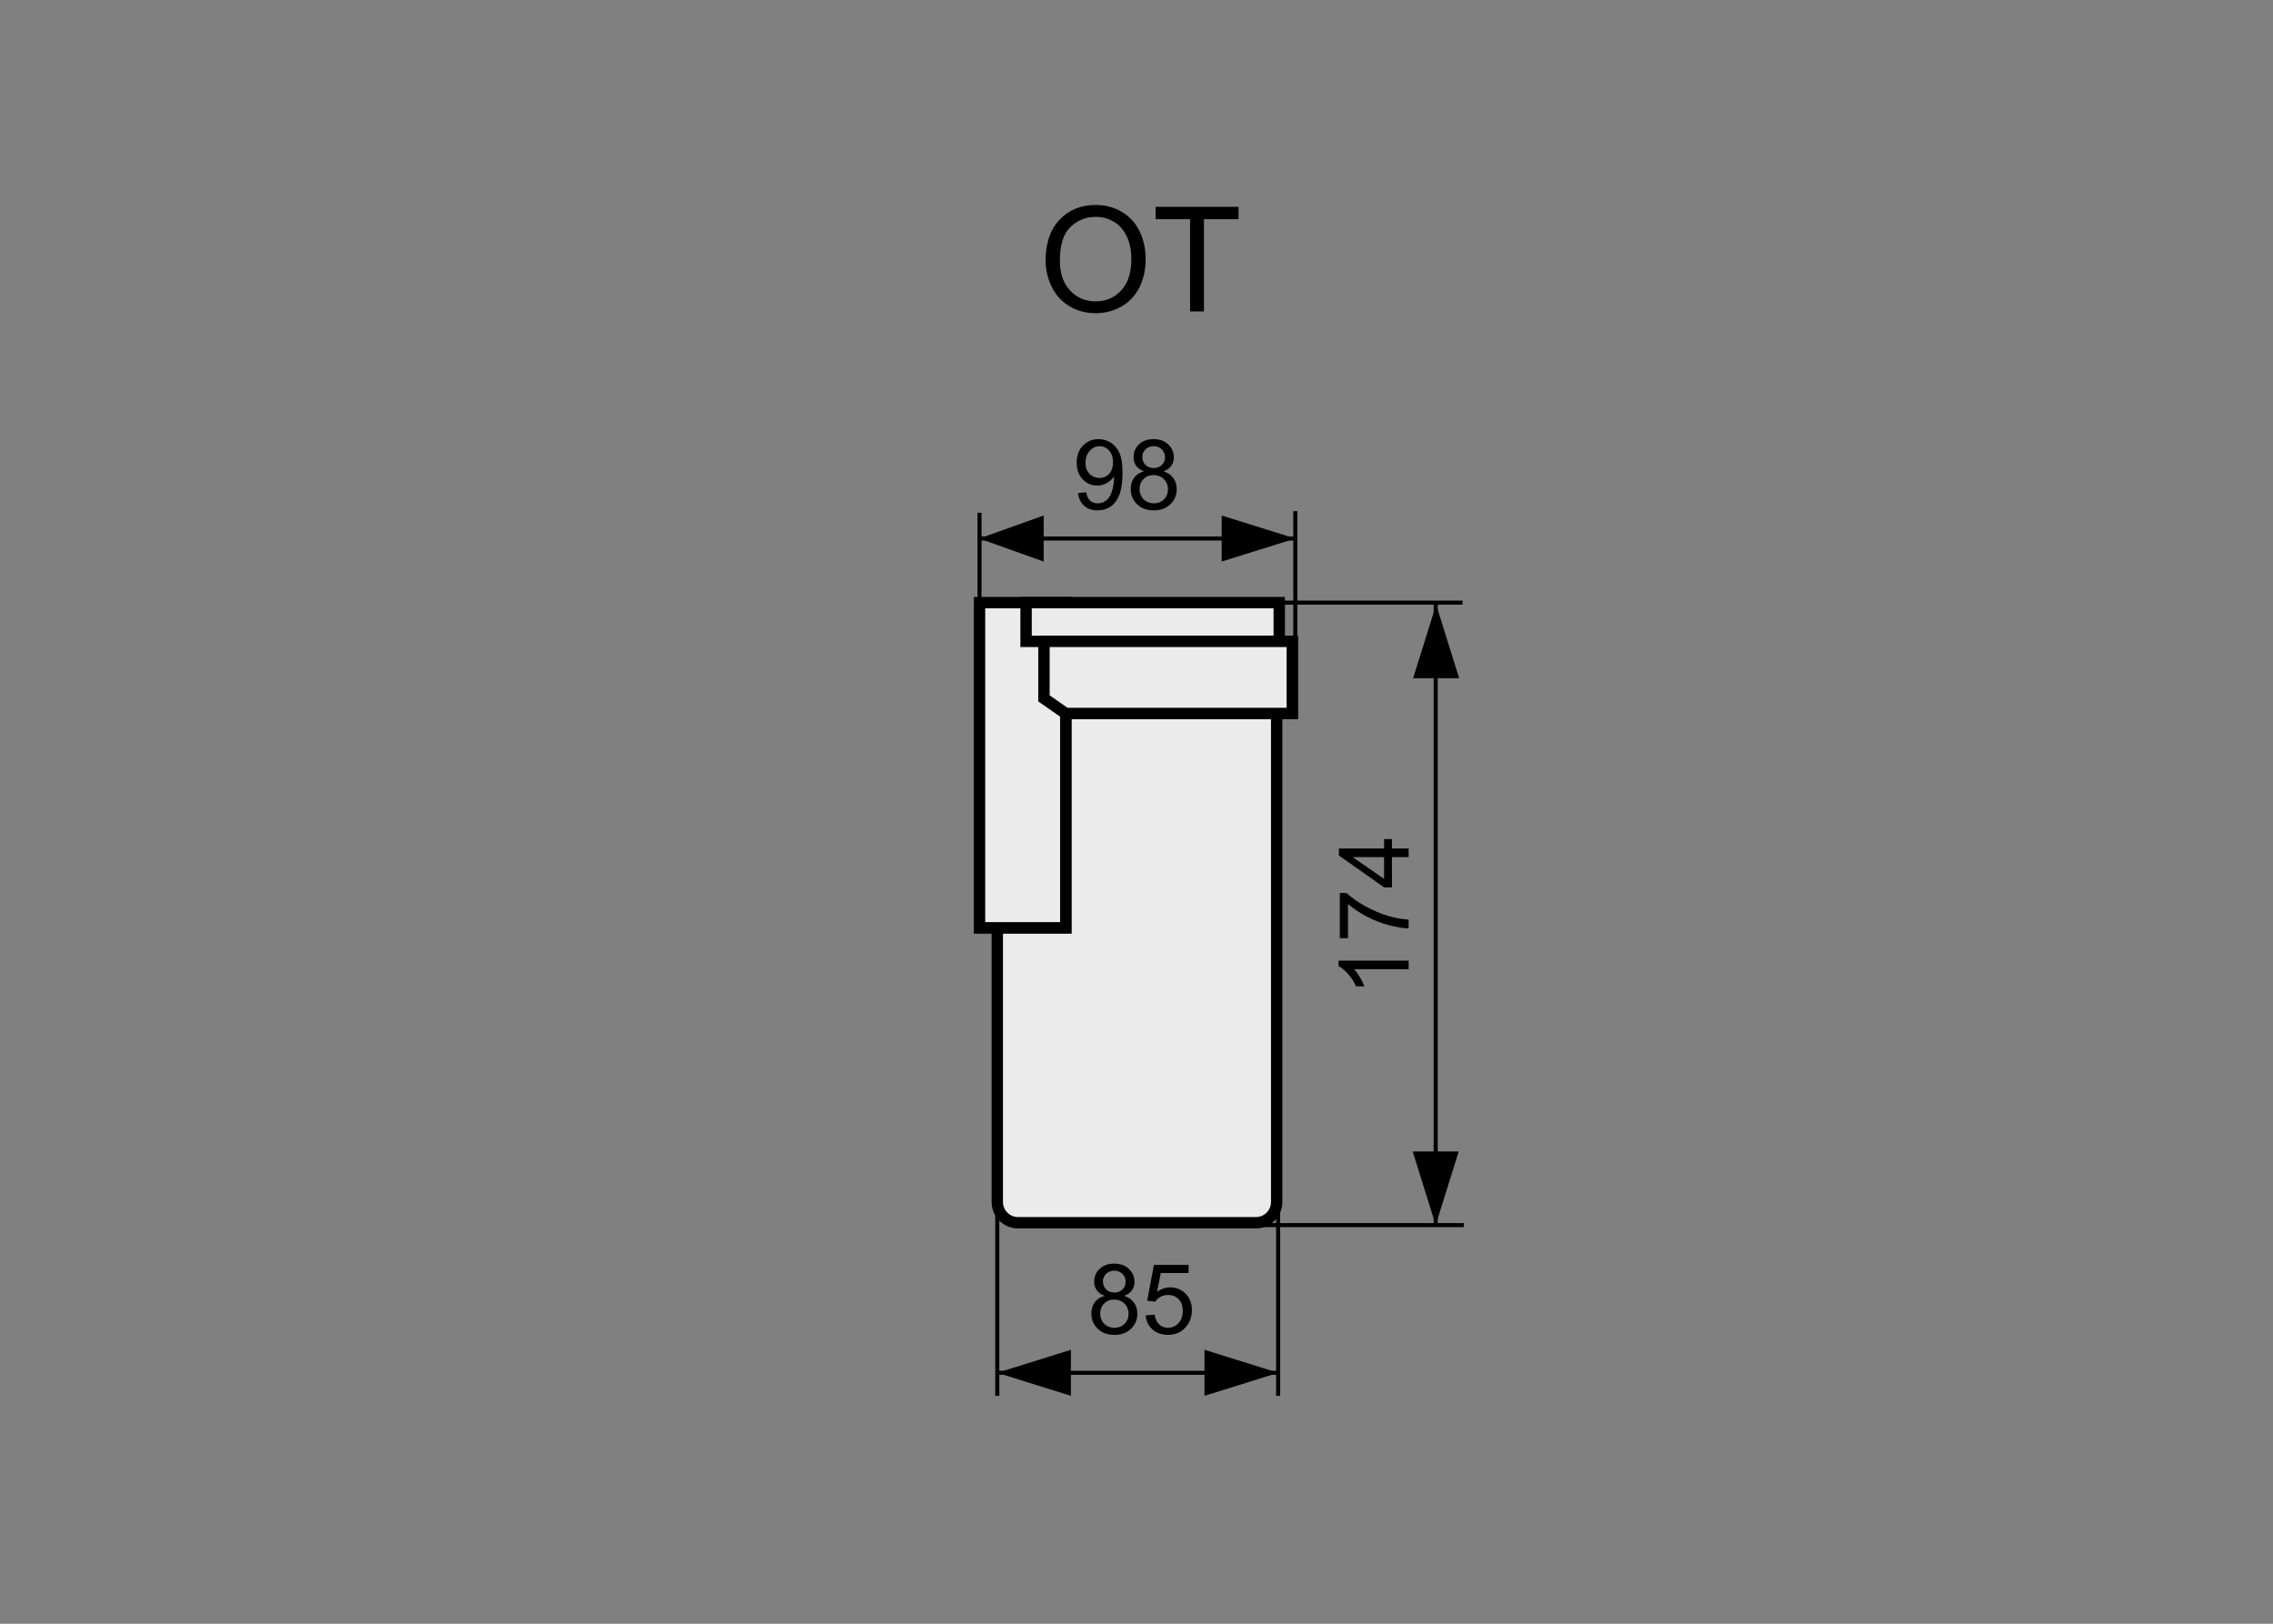 <?xml version="1.0" encoding="utf-8"?>
<!-- Generator: Adobe Illustrator 16.0.0, SVG Export Plug-In . SVG Version: 6.00 Build 0)  -->
<!DOCTYPE svg PUBLIC "-//W3C//DTD SVG 1.1//EN" "http://www.w3.org/Graphics/SVG/1.1/DTD/svg11.dtd">
<svg version="1.1" xmlns="http://www.w3.org/2000/svg" xmlns:xlink="http://www.w3.org/1999/xlink" x="0px" y="0px" width="140px"
	 height="100px" viewBox="0 0 140 100" enable-background="new 0 0 140 100" xml:space="preserve">
<rect x="0" y="0" width="140" height="100" fill="#808080" stroke="none"/>
<g id="Warstwa_2">
</g>
<g id="Warstwa_4">
	<g>
		<path d="M66.394,30.364l0.507-0.047c0.043,0.238,0.125,0.411,0.246,0.519s0.276,0.161,0.466,0.161
			c0.162,0,0.305-0.037,0.426-0.111c0.123-0.074,0.223-0.173,0.301-0.297s0.144-0.292,0.196-0.502s0.079-0.426,0.079-0.645
			c0-0.023-0.001-0.059-0.003-0.105c-0.105,0.168-0.249,0.304-0.433,0.409c-0.182,0.104-0.38,0.157-0.593,0.157
			c-0.355,0-0.656-0.129-0.902-0.387s-0.369-0.598-0.369-1.02c0-0.436,0.128-0.786,0.386-1.052c0.256-0.266,0.578-0.398,0.965-0.398
			c0.279,0,0.535,0.075,0.766,0.226c0.232,0.15,0.408,0.365,0.527,0.643c0.121,0.278,0.181,0.681,0.181,1.208
			c0,0.549-0.06,0.986-0.179,1.311s-0.297,0.573-0.531,0.743c-0.236,0.17-0.512,0.255-0.828,0.255c-0.336,0-0.61-0.093-0.823-0.28
			S66.437,30.702,66.394,30.364z M68.553,28.468c0-0.303-0.081-0.543-0.241-0.721c-0.162-0.178-0.355-0.267-0.582-0.267
			c-0.234,0-0.438,0.096-0.612,0.287s-0.261,0.439-0.261,0.744c0,0.273,0.082,0.496,0.248,0.667c0.164,0.171,0.368,0.256,0.61,0.256
			c0.244,0,0.444-0.085,0.603-0.256C68.474,29.008,68.553,28.771,68.553,28.468z"/>
		<path d="M70.463,29.028c-0.219-0.08-0.381-0.194-0.486-0.343s-0.158-0.326-0.158-0.533c0-0.313,0.112-0.575,0.337-0.788
			s0.523-0.319,0.896-0.319c0.375,0,0.677,0.109,0.905,0.327s0.343,0.483,0.343,0.795c0,0.199-0.053,0.373-0.156,0.52
			c-0.105,0.147-0.264,0.261-0.477,0.341c0.264,0.086,0.465,0.225,0.602,0.416c0.139,0.191,0.207,0.42,0.207,0.686
			c0,0.367-0.13,0.676-0.39,0.926s-0.602,0.375-1.025,0.375c-0.423,0-0.765-0.125-1.025-0.376s-0.39-0.564-0.39-0.939
			c0-0.279,0.07-0.513,0.213-0.702C70,29.225,70.202,29.096,70.463,29.028z M70.188,30.118c0,0.15,0.036,0.296,0.106,0.437
			c0.072,0.141,0.178,0.25,0.318,0.327s0.292,0.116,0.454,0.116c0.252,0,0.46-0.081,0.624-0.243s0.246-0.368,0.246-0.618
			c0-0.254-0.084-0.464-0.254-0.63c-0.168-0.166-0.38-0.249-0.634-0.249c-0.248,0-0.454,0.082-0.616,0.246
			C70.269,29.667,70.188,29.872,70.188,30.118z M70.358,28.134c0,0.203,0.065,0.369,0.196,0.498s0.301,0.193,0.509,0.193
			c0.203,0,0.369-0.064,0.5-0.192c0.129-0.128,0.194-0.285,0.194-0.47c0-0.193-0.067-0.356-0.2-0.488
			c-0.135-0.132-0.301-0.198-0.5-0.198c-0.201,0-0.368,0.064-0.5,0.193S70.358,27.955,70.358,28.134z"/>
	</g>
	<path stroke="#000000" stroke-width="0.25" stroke-miterlimit="10" d="M60.314,33.165h19.467H60.314z"/>
	<path stroke="#000000" stroke-width="0.25" stroke-miterlimit="10" d="M88.428,75.45v-38.43V75.45z"/>
	<path stroke="#000000" stroke-width="0.25" stroke-miterlimit="10" d="M60.332,37.588v-6.01V37.588z"/>
	<path stroke="#000000" stroke-width="0.25" stroke-miterlimit="10" d="M79.781,39.385v-7.906V39.385z"/>
	<polygon points="89.873,41.769 87.039,41.769 88.456,37.233 88.456,37.233 	"/>
	<polygon points="89.846,70.915 87.011,70.915 88.428,75.45 88.428,75.45 	"/>
	<path stroke="#000000" stroke-width="0.25" stroke-miterlimit="10" d="M90.081,37.114H78.792H90.081z"/>
	<path stroke="#000000" stroke-width="0.25" stroke-miterlimit="10" d="M90.158,75.45H76.32H90.158z"/>
	<polygon points="64.283,31.748 64.283,34.583 60.314,33.166 60.314,33.166 	"/>
	<polygon points="75.246,31.748 75.246,34.583 79.781,33.166 79.781,33.166 	"/>
	<g>
		<path d="M86.761,59.162v0.527h-3.359c0.121,0.127,0.242,0.294,0.363,0.5s0.211,0.391,0.271,0.555h-0.51
			c-0.139-0.295-0.307-0.553-0.504-0.773s-0.389-0.377-0.574-0.469v-0.34H86.761z"/>
		<path d="M83.028,57.777h-0.506v-2.781h0.41c0.291,0.273,0.678,0.545,1.16,0.813s0.979,0.476,1.488,0.622
			c0.359,0.105,0.752,0.174,1.18,0.203v0.541c-0.338-0.006-0.746-0.072-1.225-0.199s-0.939-0.309-1.384-0.546
			s-0.819-0.489-1.124-0.757V57.777z"/>
		<path d="M86.761,52.785h-1.027v1.863h-0.484l-2.783-1.961v-0.43h2.783v-0.58h0.484v0.58h1.027V52.785z M85.249,52.785h-1.936
			l1.936,1.344V52.785z"/>
	</g>
	<path fill="#EBEBEC" stroke="#000000" stroke-width="0.7" stroke-miterlimit="22.926" d="M77.358,75.304H62.7
		c-0.701,0-1.274-0.574-1.274-1.275V38.658c0-0.701,0.573-1.274,1.274-1.274h14.659c0.701,0,1.274,0.573,1.274,1.274v35.371
		C78.633,74.729,78.06,75.304,77.358,75.304z"/>
	
		<rect x="60.332" y="37.382" fill="#EBEBEC" stroke="#000000" stroke-width="0.7" stroke-miterlimit="10" width="5.313" height="19.758"/>
	
		<rect x="60.332" y="37.114" fill="#EBEBEC" stroke="#000000" stroke-width="0.7" stroke-miterlimit="22.926" width="5.313" height="20.026"/>
	
		<rect x="63.199" y="37.114" fill="#EBEBEC" stroke="#000000" stroke-width="0.7" stroke-miterlimit="10" width="15.593" height="2.386"/>
	<polygon fill="#EBEBEC" stroke="#000000" stroke-width="0.7" stroke-miterlimit="10" points="65.644,43.94 79.596,43.94 
		79.596,39.501 64.301,39.501 64.301,43.007 	"/>
	<polygon fill="#EBEBEC" stroke="#000000" stroke-width="0.7" stroke-miterlimit="22.926" points="65.644,43.94 79.596,43.94 
		79.596,39.501 64.301,39.501 64.301,43.007 	"/>
	<path stroke="#000000" stroke-width="0.25" stroke-miterlimit="10" d="M61.425,84.546h17.298H61.425z"/>
	<g>
		<path d="M68.039,79.806c-0.219-0.08-0.381-0.195-0.486-0.344s-0.158-0.326-0.158-0.533c0-0.313,0.111-0.574,0.336-0.787
			s0.523-0.32,0.896-0.32c0.375,0,0.678,0.109,0.906,0.327s0.342,0.483,0.342,0.796c0,0.199-0.052,0.372-0.156,0.52
			s-0.264,0.262-0.477,0.342c0.264,0.086,0.465,0.225,0.603,0.416s0.206,0.42,0.206,0.686c0,0.367-0.129,0.676-0.389,0.926
			s-0.602,0.375-1.025,0.375s-0.766-0.126-1.025-0.377s-0.391-0.564-0.391-0.939c0-0.279,0.071-0.513,0.213-0.701
			S67.777,79.874,68.039,79.806z M67.763,80.896c0,0.15,0.035,0.295,0.106,0.436s0.177,0.25,0.317,0.327s0.293,0.116,0.455,0.116
			c0.252,0,0.459-0.082,0.623-0.244s0.246-0.367,0.246-0.617c0-0.254-0.084-0.465-0.253-0.631s-0.38-0.248-0.634-0.248
			c-0.248,0-0.454,0.082-0.617,0.246S67.763,80.649,67.763,80.896z M67.933,78.911c0,0.203,0.064,0.369,0.195,0.498
			s0.301,0.193,0.51,0.193c0.203,0,0.37-0.063,0.5-0.191s0.195-0.285,0.195-0.471c0-0.193-0.067-0.355-0.201-0.487
			s-0.301-0.198-0.5-0.198c-0.201,0-0.367,0.064-0.5,0.193S67.933,78.731,67.933,78.911z"/>
		<path d="M70.564,81.009l0.552-0.047c0.041,0.27,0.137,0.473,0.286,0.608s0.329,0.204,0.54,0.204c0.254,0,0.469-0.096,0.645-0.287
			s0.264-0.445,0.264-0.762c0-0.301-0.084-0.539-0.253-0.713s-0.39-0.26-0.663-0.26c-0.17,0-0.324,0.038-0.461,0.115
			s-0.244,0.178-0.322,0.301l-0.494-0.064l0.416-2.207h2.135v0.504h-1.713l-0.232,1.154c0.258-0.18,0.529-0.27,0.813-0.27
			c0.375,0,0.691,0.131,0.949,0.391s0.387,0.594,0.387,1.002c0,0.389-0.113,0.725-0.34,1.008c-0.275,0.348-0.652,0.521-1.129,0.521
			c-0.391,0-0.709-0.109-0.956-0.328C70.74,81.661,70.599,81.37,70.564,81.009z"/>
	</g>
	<polygon points="74.187,85.964 74.187,83.128 78.724,84.546 78.724,84.546 	"/>
	<polygon points="65.962,85.964 65.962,83.128 61.425,84.546 61.425,84.546 	"/>
	<path stroke="#000000" stroke-width="0.25" stroke-miterlimit="10" d="M78.724,85.964V73.862V85.964z"/>
	<path stroke="#000000" stroke-width="0.25" stroke-miterlimit="10" d="M61.425,85.964V74.532V85.964z"/>
	<g>
		<path d="M64.402,16.042c0-1.069,0.287-1.906,0.861-2.512c0.574-0.604,1.315-0.907,2.224-0.907c0.595,0,1.131,0.142,1.608,0.426
			s0.842,0.681,1.092,1.189s0.376,1.084,0.376,1.729c0,0.653-0.132,1.238-0.396,1.753s-0.637,0.906-1.121,1.171
			c-0.482,0.266-1.004,0.398-1.564,0.398c-0.605,0-1.148-0.146-1.625-0.439c-0.479-0.293-0.84-0.693-1.086-1.2
			S64.402,16.607,64.402,16.042z M65.281,16.055c0,0.776,0.209,1.388,0.627,1.834c0.416,0.447,0.94,0.67,1.57,0.67
			c0.642,0,1.17-0.226,1.584-0.677s0.622-1.091,0.622-1.92c0-0.524-0.089-0.982-0.267-1.373c-0.177-0.392-0.436-0.694-0.777-0.91
			c-0.342-0.215-0.725-0.323-1.148-0.323c-0.604,0-1.123,0.208-1.559,0.622C65.498,14.394,65.281,15.085,65.281,16.055z"/>
		<path d="M73.301,19.18v-5.682h-2.122v-0.76h5.106v0.76h-2.131v5.682H73.301z"/>
	</g>
</g>
</svg>
